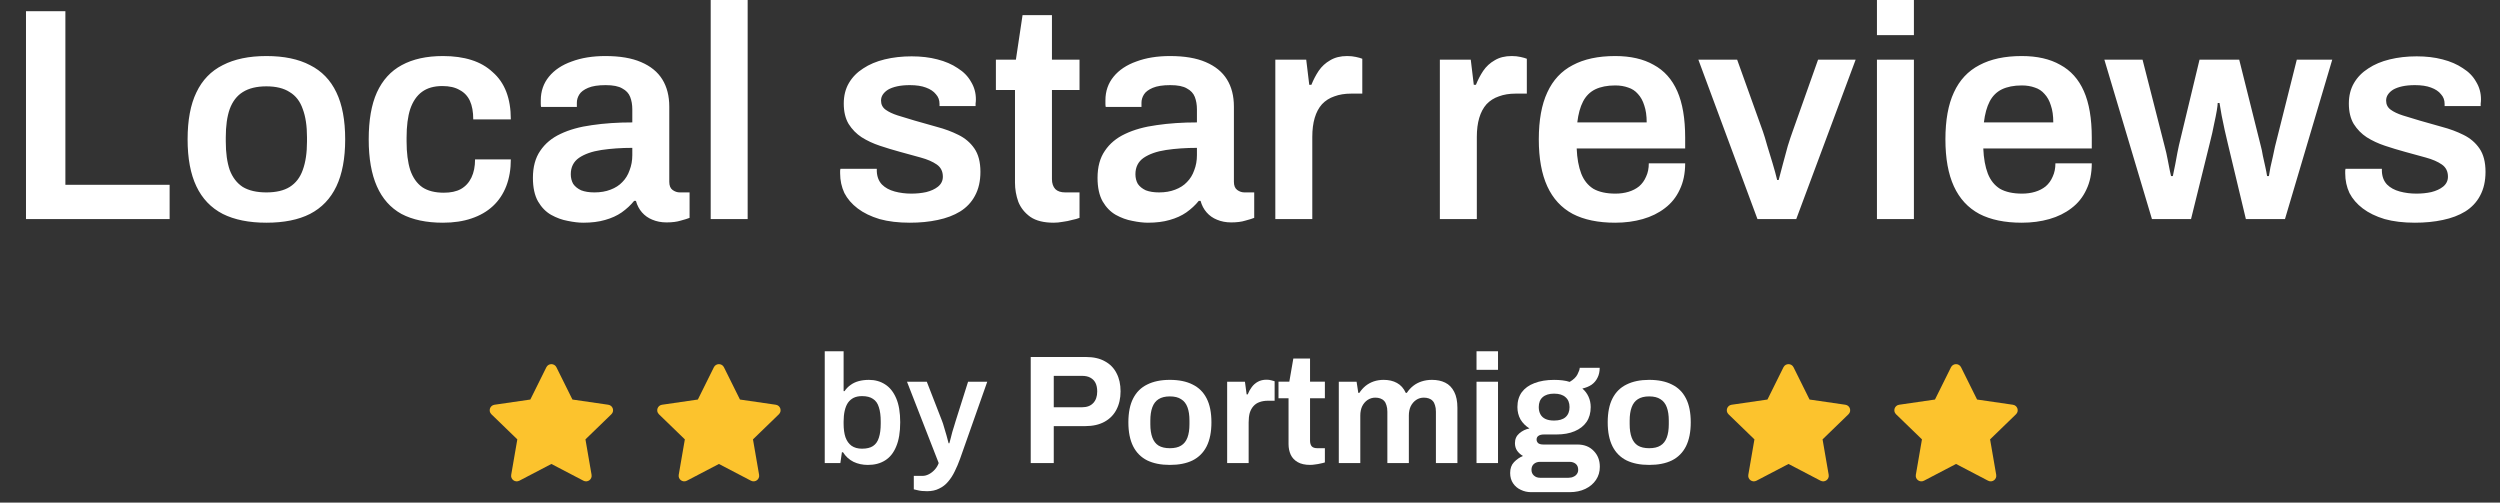 <svg width="194" height="39" viewBox="0 0 194 39" fill="none" xmlns="http://www.w3.org/2000/svg">
<rect x="0" y="0" width="194" height="39" fill="#333333" stroke="none"/>
<path d="M2.017 17V0.869H5.074V14.343H13.163V17H2.017ZM20.672 17.282C19.323 17.282 18.195 17.055 17.285 16.6C16.376 16.13 15.694 15.417 15.24 14.46C14.785 13.504 14.558 12.289 14.558 10.816C14.558 9.326 14.785 8.111 15.24 7.171C15.694 6.214 16.376 5.509 17.285 5.054C18.195 4.584 19.323 4.349 20.672 4.349C22.035 4.349 23.164 4.584 24.058 5.054C24.967 5.509 25.649 6.214 26.104 7.171C26.558 8.111 26.786 9.326 26.786 10.816C26.786 12.289 26.558 13.504 26.104 14.46C25.649 15.417 24.967 16.13 24.058 16.6C23.164 17.055 22.035 17.282 20.672 17.282ZM20.672 14.931C21.424 14.931 22.028 14.79 22.482 14.507C22.953 14.21 23.29 13.771 23.494 13.191C23.713 12.595 23.823 11.858 23.823 10.98V10.651C23.823 9.773 23.713 9.044 23.494 8.464C23.29 7.868 22.953 7.429 22.482 7.147C22.028 6.849 21.424 6.7 20.672 6.7C19.919 6.7 19.308 6.849 18.837 7.147C18.383 7.429 18.046 7.868 17.826 8.464C17.622 9.044 17.521 9.773 17.521 10.651V10.98C17.521 11.858 17.622 12.595 17.826 13.191C18.046 13.771 18.383 14.21 18.837 14.507C19.308 14.79 19.919 14.931 20.672 14.931ZM34.373 17.282C33.087 17.282 32.014 17.055 31.151 16.6C30.305 16.13 29.67 15.417 29.247 14.46C28.823 13.504 28.612 12.289 28.612 10.816C28.612 9.326 28.823 8.111 29.247 7.171C29.686 6.214 30.328 5.509 31.175 5.054C32.037 4.584 33.103 4.349 34.373 4.349C35.204 4.349 35.941 4.451 36.583 4.655C37.226 4.858 37.775 5.172 38.229 5.595C38.7 6.003 39.052 6.512 39.288 7.124C39.523 7.735 39.64 8.448 39.64 9.264H36.724C36.724 8.683 36.638 8.205 36.466 7.829C36.293 7.453 36.027 7.171 35.666 6.983C35.321 6.779 34.875 6.677 34.326 6.677C33.683 6.677 33.158 6.826 32.75 7.124C32.343 7.421 32.037 7.868 31.833 8.464C31.645 9.044 31.551 9.781 31.551 10.674V10.98C31.551 11.858 31.645 12.595 31.833 13.191C32.037 13.786 32.351 14.233 32.774 14.531C33.197 14.813 33.754 14.954 34.443 14.954C34.977 14.954 35.415 14.86 35.76 14.672C36.121 14.468 36.395 14.17 36.583 13.778C36.771 13.386 36.865 12.916 36.865 12.367H39.64C39.64 13.136 39.523 13.825 39.288 14.437C39.052 15.048 38.708 15.566 38.253 15.989C37.798 16.412 37.242 16.733 36.583 16.953C35.941 17.172 35.204 17.282 34.373 17.282ZM45.258 17.282C44.913 17.282 44.513 17.235 44.058 17.141C43.619 17.063 43.188 16.906 42.765 16.671C42.357 16.436 42.02 16.091 41.754 15.636C41.487 15.166 41.354 14.554 41.354 13.802C41.354 12.955 41.542 12.258 41.918 11.709C42.295 11.145 42.82 10.706 43.494 10.392C44.184 10.063 44.999 9.836 45.939 9.71C46.896 9.569 47.938 9.499 49.067 9.499V8.488C49.067 8.127 49.012 7.806 48.902 7.523C48.793 7.241 48.589 7.022 48.291 6.865C48.009 6.693 47.578 6.606 46.998 6.606C46.418 6.606 45.963 6.677 45.634 6.818C45.304 6.959 45.077 7.131 44.952 7.335C44.826 7.539 44.764 7.751 44.764 7.97V8.299H41.989C41.973 8.221 41.965 8.143 41.965 8.064C41.965 7.986 41.965 7.892 41.965 7.782C41.965 7.077 42.177 6.465 42.6 5.948C43.023 5.431 43.611 5.039 44.364 4.772C45.116 4.49 45.986 4.349 46.974 4.349C48.103 4.349 49.028 4.506 49.749 4.819C50.486 5.133 51.034 5.579 51.395 6.16C51.755 6.74 51.936 7.445 51.936 8.276V14.108C51.936 14.405 52.022 14.617 52.194 14.742C52.367 14.868 52.555 14.931 52.759 14.931H53.511V16.906C53.355 16.969 53.127 17.039 52.829 17.118C52.532 17.212 52.163 17.259 51.724 17.259C51.317 17.259 50.948 17.188 50.619 17.047C50.305 16.922 50.039 16.733 49.819 16.483C49.6 16.232 49.443 15.934 49.349 15.589H49.208C48.941 15.918 48.62 16.216 48.244 16.483C47.883 16.733 47.452 16.93 46.951 17.07C46.465 17.212 45.9 17.282 45.258 17.282ZM46.127 14.931C46.598 14.931 47.013 14.86 47.374 14.719C47.75 14.578 48.056 14.382 48.291 14.131C48.542 13.88 48.73 13.575 48.855 13.214C48.996 12.854 49.067 12.462 49.067 12.038V11.474C48.205 11.474 47.405 11.529 46.668 11.639C45.947 11.748 45.367 11.952 44.928 12.25C44.505 12.548 44.293 12.971 44.293 13.52C44.293 13.802 44.356 14.053 44.481 14.272C44.623 14.476 44.826 14.641 45.093 14.766C45.375 14.876 45.72 14.931 46.127 14.931ZM55.15 17V-0.001H58.018V17H55.15ZM70.602 17.282C69.709 17.282 68.925 17.188 68.251 17C67.577 16.796 67.012 16.522 66.558 16.177C66.103 15.832 65.758 15.432 65.523 14.978C65.304 14.507 65.194 13.998 65.194 13.449C65.194 13.371 65.194 13.3 65.194 13.238C65.21 13.175 65.217 13.128 65.217 13.097H68.039C68.039 13.128 68.039 13.159 68.039 13.191C68.039 13.222 68.039 13.253 68.039 13.285C68.055 13.708 68.188 14.053 68.439 14.319C68.69 14.57 69.019 14.75 69.427 14.86C69.834 14.97 70.265 15.025 70.72 15.025C71.128 15.025 71.512 14.986 71.872 14.907C72.249 14.813 72.554 14.672 72.789 14.484C73.04 14.28 73.166 14.021 73.166 13.708C73.166 13.3 73.009 12.987 72.695 12.767C72.382 12.548 71.966 12.367 71.449 12.226C70.947 12.085 70.406 11.936 69.826 11.78C69.309 11.639 68.792 11.482 68.274 11.309C67.757 11.137 67.287 10.917 66.864 10.651C66.456 10.384 66.119 10.04 65.852 9.616C65.602 9.193 65.476 8.668 65.476 8.041C65.476 7.429 65.609 6.896 65.876 6.442C66.142 5.987 66.511 5.611 66.981 5.313C67.451 4.999 68.008 4.764 68.651 4.608C69.293 4.451 69.991 4.372 70.743 4.372C71.48 4.372 72.147 4.451 72.742 4.608C73.354 4.764 73.879 4.992 74.318 5.289C74.772 5.572 75.117 5.924 75.353 6.348C75.603 6.755 75.729 7.21 75.729 7.712C75.729 7.821 75.721 7.931 75.705 8.041C75.705 8.15 75.705 8.213 75.705 8.229H72.907V8.064C72.907 7.766 72.813 7.516 72.625 7.312C72.452 7.092 72.194 6.92 71.849 6.794C71.519 6.669 71.104 6.606 70.602 6.606C70.226 6.606 69.897 6.638 69.615 6.7C69.333 6.763 69.097 6.849 68.909 6.959C68.737 7.069 68.604 7.194 68.51 7.335C68.415 7.476 68.368 7.633 68.368 7.806C68.368 8.103 68.486 8.339 68.721 8.511C68.956 8.683 69.27 8.832 69.662 8.958C70.069 9.083 70.508 9.216 70.979 9.358C71.543 9.514 72.123 9.679 72.719 9.851C73.314 10.008 73.863 10.212 74.365 10.463C74.882 10.714 75.298 11.066 75.611 11.521C75.925 11.976 76.081 12.579 76.081 13.332C76.081 14.053 75.94 14.672 75.658 15.189C75.392 15.691 75.008 16.099 74.506 16.412C74.02 16.71 73.44 16.93 72.766 17.07C72.107 17.212 71.386 17.282 70.602 17.282ZM81.772 17.282C81.004 17.282 80.401 17.133 79.962 16.835C79.523 16.522 79.209 16.13 79.021 15.66C78.849 15.174 78.763 14.68 78.763 14.178V6.983H77.281V4.631H78.833L79.35 1.174H81.631V4.631H83.771V6.983H81.631V13.896C81.631 14.225 81.718 14.484 81.89 14.672C82.062 14.844 82.321 14.931 82.666 14.931H83.771V16.906C83.615 16.969 83.418 17.023 83.183 17.07C82.964 17.133 82.729 17.18 82.478 17.212C82.227 17.259 81.992 17.282 81.772 17.282ZM89.073 17.282C88.728 17.282 88.328 17.235 87.874 17.141C87.435 17.063 87.004 16.906 86.58 16.671C86.173 16.436 85.836 16.091 85.569 15.636C85.303 15.166 85.169 14.554 85.169 13.802C85.169 12.955 85.357 12.258 85.734 11.709C86.11 11.145 86.635 10.706 87.309 10.392C87.999 10.063 88.814 9.836 89.755 9.71C90.711 9.569 91.754 9.499 92.882 9.499V8.488C92.882 8.127 92.827 7.806 92.718 7.523C92.608 7.241 92.404 7.022 92.106 6.865C91.824 6.693 91.393 6.606 90.813 6.606C90.233 6.606 89.778 6.677 89.449 6.818C89.12 6.959 88.892 7.131 88.767 7.335C88.642 7.539 88.579 7.751 88.579 7.97V8.299H85.804C85.788 8.221 85.781 8.143 85.781 8.064C85.781 7.986 85.781 7.892 85.781 7.782C85.781 7.077 85.992 6.465 86.416 5.948C86.839 5.431 87.427 5.039 88.179 4.772C88.932 4.49 89.802 4.349 90.789 4.349C91.918 4.349 92.843 4.506 93.564 4.819C94.301 5.133 94.85 5.579 95.21 6.16C95.571 6.74 95.751 7.445 95.751 8.276V14.108C95.751 14.405 95.837 14.617 96.01 14.742C96.182 14.868 96.37 14.931 96.574 14.931H97.327V16.906C97.17 16.969 96.943 17.039 96.645 17.118C96.347 17.212 95.978 17.259 95.54 17.259C95.132 17.259 94.763 17.188 94.434 17.047C94.121 16.922 93.854 16.733 93.635 16.483C93.415 16.232 93.258 15.934 93.165 15.589H93.023C92.757 15.918 92.436 16.216 92.059 16.483C91.699 16.733 91.268 16.93 90.766 17.07C90.28 17.212 89.716 17.282 89.073 17.282ZM89.943 14.931C90.413 14.931 90.829 14.86 91.189 14.719C91.565 14.578 91.871 14.382 92.106 14.131C92.357 13.88 92.545 13.575 92.671 13.214C92.812 12.854 92.882 12.462 92.882 12.038V11.474C92.02 11.474 91.221 11.529 90.484 11.639C89.763 11.748 89.183 11.952 88.744 12.25C88.32 12.548 88.109 12.971 88.109 13.52C88.109 13.802 88.171 14.053 88.297 14.272C88.438 14.476 88.642 14.641 88.908 14.766C89.19 14.876 89.535 14.931 89.943 14.931ZM98.965 17V4.631H101.363L101.598 6.583H101.763C101.92 6.191 102.108 5.83 102.327 5.501C102.563 5.156 102.86 4.882 103.221 4.678C103.582 4.459 104.021 4.349 104.538 4.349C104.789 4.349 105.016 4.372 105.22 4.419C105.439 4.466 105.604 4.513 105.714 4.56V7.265H104.844C104.358 7.265 103.926 7.335 103.55 7.476C103.174 7.602 102.853 7.806 102.586 8.088C102.335 8.37 102.147 8.723 102.022 9.146C101.896 9.569 101.834 10.063 101.834 10.627V17H98.965ZM111.733 17V4.631H114.131L114.366 6.583H114.531C114.688 6.191 114.876 5.83 115.095 5.501C115.331 5.156 115.628 4.882 115.989 4.678C116.35 4.459 116.789 4.349 117.306 4.349C117.557 4.349 117.784 4.372 117.988 4.419C118.207 4.466 118.372 4.513 118.482 4.56V7.265H117.612C117.126 7.265 116.694 7.335 116.318 7.476C115.942 7.602 115.621 7.806 115.354 8.088C115.103 8.37 114.915 8.723 114.79 9.146C114.664 9.569 114.602 10.063 114.602 10.627V17H111.733ZM125.337 17.282C124.02 17.282 122.923 17.055 122.045 16.6C121.167 16.13 120.509 15.417 120.07 14.46C119.631 13.504 119.411 12.289 119.411 10.816C119.411 9.326 119.631 8.111 120.07 7.171C120.509 6.214 121.167 5.509 122.045 5.054C122.923 4.584 124.02 4.349 125.337 4.349C126.529 4.349 127.524 4.576 128.324 5.031C129.139 5.47 129.75 6.152 130.158 7.077C130.565 8.002 130.769 9.201 130.769 10.674V11.521H122.351C122.382 12.289 122.5 12.94 122.704 13.473C122.907 13.99 123.221 14.382 123.644 14.649C124.083 14.899 124.655 15.025 125.361 15.025C125.721 15.025 126.058 14.978 126.372 14.884C126.685 14.79 126.96 14.649 127.195 14.46C127.43 14.257 127.61 14.006 127.736 13.708C127.877 13.41 127.947 13.065 127.947 12.673H130.769C130.769 13.457 130.628 14.139 130.346 14.719C130.079 15.299 129.695 15.777 129.194 16.154C128.708 16.53 128.136 16.812 127.477 17C126.819 17.188 126.105 17.282 125.337 17.282ZM122.398 9.499H127.783C127.783 8.981 127.72 8.542 127.595 8.182C127.485 7.821 127.32 7.523 127.101 7.288C126.897 7.053 126.646 6.888 126.348 6.794C126.051 6.685 125.713 6.63 125.337 6.63C124.726 6.63 124.208 6.732 123.785 6.936C123.378 7.139 123.064 7.453 122.845 7.876C122.625 8.299 122.476 8.84 122.398 9.499ZM136.379 17L131.793 4.631H134.803L136.802 10.204C136.896 10.471 137.006 10.831 137.131 11.286C137.272 11.725 137.413 12.187 137.554 12.673C137.696 13.143 137.813 13.575 137.907 13.966H138.025C138.119 13.606 138.229 13.191 138.354 12.72C138.479 12.25 138.605 11.787 138.73 11.333C138.871 10.878 138.997 10.502 139.106 10.204L141.082 4.631H143.998L139.389 17H136.379ZM145.651 2.726V-0.001H148.519V2.726H145.651ZM145.651 17V4.631H148.519V17H145.651ZM156.89 17.282C155.573 17.282 154.476 17.055 153.598 16.6C152.72 16.13 152.061 15.417 151.622 14.46C151.183 13.504 150.964 12.289 150.964 10.816C150.964 9.326 151.183 8.111 151.622 7.171C152.061 6.214 152.72 5.509 153.598 5.054C154.476 4.584 155.573 4.349 156.89 4.349C158.081 4.349 159.077 4.576 159.876 5.031C160.691 5.47 161.303 6.152 161.71 7.077C162.118 8.002 162.322 9.201 162.322 10.674V11.521H153.903C153.935 12.289 154.052 12.94 154.256 13.473C154.46 13.99 154.773 14.382 155.197 14.649C155.636 14.899 156.208 15.025 156.913 15.025C157.274 15.025 157.611 14.978 157.924 14.884C158.238 14.79 158.512 14.649 158.747 14.46C158.983 14.257 159.163 14.006 159.288 13.708C159.429 13.41 159.5 13.065 159.5 12.673H162.322C162.322 13.457 162.181 14.139 161.899 14.719C161.632 15.299 161.248 15.777 160.746 16.154C160.26 16.53 159.688 16.812 159.03 17C158.371 17.188 157.658 17.282 156.89 17.282ZM153.95 9.499H159.335C159.335 8.981 159.273 8.542 159.147 8.182C159.038 7.821 158.873 7.523 158.653 7.288C158.45 7.053 158.199 6.888 157.901 6.794C157.603 6.685 157.266 6.63 156.89 6.63C156.278 6.63 155.761 6.732 155.338 6.936C154.93 7.139 154.617 7.453 154.397 7.876C154.178 8.299 154.029 8.84 153.95 9.499ZM166.991 17L163.299 4.631H166.262L167.978 11.356C168.072 11.701 168.151 12.046 168.213 12.391C168.276 12.72 168.331 13.002 168.378 13.238C168.425 13.473 168.456 13.614 168.472 13.661H168.613C168.676 13.379 168.739 13.073 168.801 12.744C168.864 12.415 168.919 12.117 168.966 11.85C169.029 11.568 169.068 11.38 169.083 11.286L170.683 4.631H173.763L175.433 11.309C175.495 11.529 175.55 11.787 175.597 12.085C175.66 12.367 175.723 12.65 175.785 12.932C175.848 13.214 175.895 13.457 175.926 13.661H176.067C176.099 13.473 176.138 13.245 176.185 12.979C176.248 12.712 176.31 12.438 176.373 12.156C176.436 11.874 176.491 11.615 176.538 11.38L178.231 4.631H180.982L177.314 17H174.28L172.869 11.098C172.807 10.8 172.728 10.463 172.634 10.086C172.556 9.71 172.478 9.334 172.399 8.958C172.336 8.582 172.282 8.26 172.235 7.994H172.093C172.093 8.103 172.07 8.299 172.023 8.582C171.976 8.864 171.905 9.216 171.811 9.64C171.733 10.063 171.623 10.549 171.482 11.098L170.024 17H166.991ZM187.397 17.282C186.504 17.282 185.72 17.188 185.046 17C184.372 16.796 183.807 16.522 183.353 16.177C182.898 15.832 182.553 15.432 182.318 14.978C182.099 14.507 181.989 13.998 181.989 13.449C181.989 13.371 181.989 13.3 181.989 13.238C182.005 13.175 182.012 13.128 182.012 13.097H184.834C184.834 13.128 184.834 13.159 184.834 13.191C184.834 13.222 184.834 13.253 184.834 13.285C184.85 13.708 184.983 14.053 185.234 14.319C185.485 14.57 185.814 14.75 186.222 14.86C186.629 14.97 187.06 15.025 187.515 15.025C187.923 15.025 188.307 14.986 188.667 14.907C189.043 14.813 189.349 14.672 189.584 14.484C189.835 14.28 189.961 14.021 189.961 13.708C189.961 13.3 189.804 12.987 189.49 12.767C189.177 12.548 188.761 12.367 188.244 12.226C187.742 12.085 187.201 11.936 186.621 11.78C186.104 11.639 185.587 11.482 185.069 11.309C184.552 11.137 184.082 10.917 183.658 10.651C183.251 10.384 182.914 10.04 182.647 9.616C182.397 9.193 182.271 8.668 182.271 8.041C182.271 7.429 182.404 6.896 182.671 6.442C182.937 5.987 183.306 5.611 183.776 5.313C184.246 4.999 184.803 4.764 185.446 4.608C186.088 4.451 186.786 4.372 187.538 4.372C188.275 4.372 188.942 4.451 189.537 4.608C190.149 4.764 190.674 4.992 191.113 5.289C191.567 5.572 191.912 5.924 192.147 6.348C192.398 6.755 192.524 7.21 192.524 7.712C192.524 7.821 192.516 7.931 192.5 8.041C192.5 8.15 192.5 8.213 192.5 8.229H189.702V8.064C189.702 7.766 189.608 7.516 189.42 7.312C189.247 7.092 188.989 6.92 188.644 6.794C188.314 6.669 187.899 6.606 187.397 6.606C187.021 6.606 186.692 6.638 186.41 6.7C186.128 6.763 185.892 6.849 185.704 6.959C185.532 7.069 185.399 7.194 185.305 7.335C185.21 7.476 185.163 7.633 185.163 7.806C185.163 8.103 185.281 8.339 185.516 8.511C185.751 8.683 186.065 8.832 186.457 8.958C186.864 9.083 187.303 9.216 187.774 9.358C188.338 9.514 188.918 9.679 189.514 9.851C190.109 10.008 190.658 10.212 191.16 10.463C191.677 10.714 192.093 11.066 192.406 11.521C192.72 11.976 192.876 12.579 192.876 13.332C192.876 14.053 192.735 14.672 192.453 15.189C192.187 15.691 191.803 16.099 191.301 16.412C190.815 16.71 190.235 16.93 189.561 17.07C188.902 17.212 188.181 17.282 187.397 17.282Z" fill="white"/>
<path d="M54.154 31.004L55.397 28.499C55.557 28.177 56.018 28.177 56.178 28.499L57.421 31.004L60.203 31.408C60.559 31.46 60.702 31.896 60.443 32.146L58.431 34.095L58.906 36.847C58.967 37.201 58.594 37.471 58.275 37.303L55.788 36.003L53.301 37.303C52.981 37.471 52.608 37.201 52.669 36.847L53.144 34.095L51.132 32.146C50.874 31.896 51.016 31.46 51.373 31.408L54.154 31.004Z" fill="#FCC32D"/>
<path d="M150.154 31.004L151.397 28.499C151.557 28.177 152.018 28.177 152.178 28.499L153.421 31.004L156.202 31.408C156.559 31.46 156.701 31.896 156.443 32.146L154.431 34.095L154.906 36.847C154.967 37.201 154.594 37.471 154.275 37.303L151.788 36.003L149.301 37.303C148.981 37.471 148.608 37.201 148.669 36.847L149.144 34.095L147.132 32.146C146.874 31.896 147.016 31.46 147.373 31.408L150.154 31.004Z" fill="#FCC32D"/>
<path d="M41.154 31.004L42.397 28.499C42.557 28.177 43.018 28.177 43.178 28.499L44.421 31.004L47.203 31.408C47.559 31.46 47.702 31.896 47.443 32.146L45.431 34.095L45.906 36.847C45.967 37.201 45.594 37.471 45.275 37.303L42.788 36.003L40.301 37.303C39.981 37.471 39.608 37.201 39.669 36.847L40.144 34.095L38.132 32.146C37.874 31.896 38.016 31.46 38.373 31.408L41.154 31.004Z" fill="#FCC32D"/>
<path d="M137.154 31.004L138.397 28.499C138.557 28.177 139.018 28.177 139.178 28.499L140.421 31.004L143.202 31.408C143.559 31.46 143.701 31.896 143.443 32.146L141.431 34.095L141.906 36.847C141.967 37.201 141.594 37.471 141.275 37.303L138.788 36.003L136.301 37.303C135.981 37.471 135.608 37.201 135.669 36.847L136.144 34.095L134.132 32.146C133.874 31.896 134.016 31.46 134.373 31.408L137.154 31.004Z" fill="#FCC32D"/>
<path d="M127.974 36.077C127.286 36.077 126.702 35.961 126.222 35.729C125.742 35.489 125.378 35.125 125.13 34.637C124.882 34.141 124.758 33.521 124.758 32.777C124.758 32.017 124.882 31.397 125.13 30.917C125.378 30.429 125.742 30.069 126.222 29.837C126.702 29.597 127.286 29.477 127.974 29.477C128.678 29.477 129.266 29.597 129.738 29.837C130.218 30.069 130.582 30.429 130.83 30.917C131.078 31.397 131.202 32.017 131.202 32.777C131.202 33.521 131.078 34.141 130.83 34.637C130.582 35.125 130.218 35.489 129.738 35.729C129.266 35.961 128.678 36.077 127.974 36.077ZM127.974 34.781C128.342 34.781 128.634 34.713 128.85 34.577C129.074 34.441 129.238 34.233 129.342 33.953C129.446 33.673 129.498 33.329 129.498 32.921V32.633C129.498 32.225 129.446 31.881 129.342 31.601C129.238 31.321 129.074 31.113 128.85 30.977C128.634 30.833 128.342 30.761 127.974 30.761C127.614 30.761 127.322 30.833 127.098 30.977C126.882 31.113 126.722 31.321 126.618 31.601C126.514 31.881 126.462 32.225 126.462 32.633V32.921C126.462 33.329 126.514 33.673 126.618 33.953C126.722 34.233 126.882 34.441 127.098 34.577C127.322 34.713 127.614 34.781 127.974 34.781Z" fill="white"/>
<path d="M118.807 38.191C118.527 38.191 118.263 38.131 118.015 38.011C117.767 37.899 117.568 37.731 117.416 37.507C117.264 37.283 117.188 37.015 117.188 36.703C117.188 36.351 117.287 36.071 117.487 35.863C117.695 35.647 117.927 35.487 118.183 35.383C117.999 35.279 117.848 35.143 117.728 34.975C117.616 34.807 117.56 34.611 117.56 34.387C117.56 34.075 117.672 33.823 117.896 33.631C118.128 33.431 118.391 33.303 118.688 33.247C118.391 33.063 118.16 32.831 117.992 32.551C117.832 32.263 117.751 31.943 117.751 31.591C117.751 31.135 117.864 30.751 118.088 30.439C118.32 30.127 118.647 29.891 119.071 29.731C119.503 29.563 120.012 29.479 120.596 29.479C120.828 29.479 121.043 29.491 121.243 29.515C121.451 29.539 121.639 29.579 121.807 29.635C122.103 29.459 122.304 29.267 122.408 29.059C122.52 28.843 122.58 28.671 122.588 28.543H124.136C124.136 28.839 124.079 29.095 123.967 29.311C123.863 29.527 123.712 29.707 123.512 29.851C123.312 29.987 123.071 30.087 122.792 30.151C123 30.327 123.159 30.539 123.271 30.787C123.383 31.035 123.439 31.303 123.439 31.591C123.439 32.039 123.332 32.423 123.116 32.743C122.9 33.055 122.592 33.295 122.192 33.463C121.8 33.631 121.328 33.715 120.776 33.715H119.815C119.623 33.715 119.479 33.751 119.383 33.823C119.287 33.887 119.239 33.983 119.239 34.111C119.239 34.215 119.28 34.307 119.36 34.387C119.448 34.459 119.587 34.495 119.779 34.495H122.408C122.936 34.495 123.355 34.659 123.667 34.987C123.987 35.307 124.147 35.719 124.147 36.223C124.147 36.607 124.047 36.947 123.847 37.243C123.647 37.539 123.372 37.771 123.02 37.939C122.668 38.107 122.263 38.191 121.807 38.191H118.807ZM119.503 37.075H121.723C121.867 37.075 121.995 37.047 122.107 36.991C122.219 36.943 122.307 36.871 122.371 36.775C122.435 36.687 122.467 36.583 122.467 36.463C122.467 36.255 122.404 36.099 122.276 35.995C122.148 35.891 121.988 35.839 121.796 35.839H119.503C119.311 35.839 119.151 35.895 119.023 36.007C118.903 36.119 118.843 36.267 118.843 36.451C118.843 36.635 118.903 36.783 119.023 36.895C119.151 37.015 119.311 37.075 119.503 37.075ZM120.596 32.635C120.988 32.635 121.284 32.547 121.484 32.371C121.692 32.187 121.796 31.927 121.796 31.591C121.796 31.255 121.692 30.999 121.484 30.823C121.284 30.639 120.988 30.547 120.596 30.547C120.212 30.547 119.916 30.639 119.708 30.823C119.508 30.999 119.408 31.255 119.408 31.591C119.408 31.807 119.452 31.995 119.54 32.155C119.628 32.315 119.76 32.435 119.936 32.515C120.112 32.595 120.332 32.635 120.596 32.635Z" fill="white"/>
<path d="M114.578 28.698V27.258H116.246V28.698H114.578ZM114.578 35.934V29.622H116.246V35.934H114.578Z" fill="white"/>
<path d="M103.891 35.933V29.621H105.271L105.403 30.485H105.487C105.623 30.277 105.783 30.097 105.967 29.945C106.159 29.793 106.371 29.677 106.603 29.597C106.843 29.517 107.099 29.477 107.371 29.477C107.771 29.477 108.115 29.557 108.403 29.717C108.699 29.877 108.927 30.133 109.087 30.485H109.171C109.307 30.277 109.471 30.097 109.663 29.945C109.855 29.793 110.075 29.677 110.323 29.597C110.571 29.517 110.835 29.477 111.115 29.477C111.515 29.477 111.859 29.549 112.147 29.693C112.443 29.837 112.675 30.073 112.843 30.401C113.011 30.721 113.095 31.137 113.095 31.649V35.933H111.427V31.949C111.427 31.749 111.403 31.581 111.355 31.445C111.315 31.301 111.255 31.189 111.175 31.109C111.095 31.021 110.995 30.957 110.875 30.917C110.755 30.877 110.627 30.857 110.491 30.857C110.267 30.857 110.067 30.917 109.891 31.037C109.715 31.157 109.575 31.321 109.471 31.529C109.375 31.737 109.327 31.977 109.327 32.249V35.933H107.659V31.949C107.659 31.749 107.635 31.581 107.587 31.445C107.547 31.301 107.487 31.189 107.407 31.109C107.327 31.021 107.227 30.957 107.107 30.917C106.995 30.877 106.867 30.857 106.723 30.857C106.507 30.857 106.307 30.917 106.123 31.037C105.947 31.157 105.807 31.321 105.703 31.529C105.607 31.737 105.559 31.977 105.559 32.249V35.933H103.891Z" fill="white"/>
<path d="M101.671 36.076C101.271 36.076 100.947 36.004 100.699 35.86C100.451 35.716 100.271 35.524 100.159 35.284C100.047 35.036 99.991 34.764 99.991 34.468V30.904H99.211V29.62H100.051L100.363 27.82H101.659V29.62H102.811V30.904H101.659V34.192C101.659 34.384 101.703 34.532 101.791 34.636C101.879 34.732 102.023 34.78 102.223 34.78H102.811V35.884C102.715 35.916 102.603 35.944 102.475 35.968C102.347 36 102.211 36.024 102.067 36.04C101.923 36.064 101.791 36.076 101.671 36.076Z" fill="white"/>
<path d="M95.227 35.933V29.621H96.607L96.739 30.605H96.823C96.903 30.397 97.007 30.209 97.135 30.041C97.263 29.865 97.423 29.725 97.615 29.621C97.807 29.517 98.031 29.465 98.287 29.465C98.423 29.465 98.547 29.481 98.659 29.513C98.771 29.537 98.855 29.561 98.911 29.585V31.097H98.395C98.147 31.097 97.927 31.133 97.735 31.205C97.551 31.269 97.395 31.373 97.267 31.517C97.139 31.661 97.043 31.837 96.979 32.045C96.923 32.253 96.895 32.497 96.895 32.777V35.933H95.227Z" fill="white"/>
<path d="M90.778 36.077C90.091 36.077 89.507 35.961 89.026 35.729C88.546 35.489 88.183 35.125 87.934 34.637C87.686 34.141 87.562 33.521 87.562 32.777C87.562 32.017 87.686 31.397 87.934 30.917C88.183 30.429 88.546 30.069 89.026 29.837C89.507 29.597 90.091 29.477 90.778 29.477C91.483 29.477 92.07 29.597 92.543 29.837C93.022 30.069 93.386 30.429 93.635 30.917C93.882 31.397 94.007 32.017 94.007 32.777C94.007 33.521 93.882 34.141 93.635 34.637C93.386 35.125 93.022 35.489 92.543 35.729C92.07 35.961 91.483 36.077 90.778 36.077ZM90.778 34.781C91.147 34.781 91.439 34.713 91.654 34.577C91.879 34.441 92.043 34.233 92.147 33.953C92.251 33.673 92.302 33.329 92.302 32.921V32.633C92.302 32.225 92.251 31.881 92.147 31.601C92.043 31.321 91.879 31.113 91.654 30.977C91.439 30.833 91.147 30.761 90.778 30.761C90.418 30.761 90.126 30.833 89.903 30.977C89.686 31.113 89.526 31.321 89.422 31.601C89.319 31.881 89.266 32.225 89.266 32.633V32.921C89.266 33.329 89.319 33.673 89.422 33.953C89.526 34.233 89.686 34.441 89.903 34.577C90.126 34.713 90.418 34.781 90.778 34.781Z" fill="white"/>
<path d="M79.984 35.935V27.703H84.268C84.86 27.703 85.352 27.815 85.744 28.039C86.144 28.255 86.444 28.563 86.644 28.963C86.852 29.355 86.956 29.823 86.956 30.367C86.956 30.911 86.848 31.387 86.632 31.795C86.424 32.195 86.116 32.507 85.708 32.731C85.3 32.955 84.8 33.067 84.208 33.067H81.772V35.935H79.984ZM81.772 31.603H83.968C84.344 31.603 84.632 31.495 84.832 31.279C85.04 31.063 85.144 30.763 85.144 30.379C85.144 30.115 85.1 29.895 85.012 29.719C84.924 29.543 84.792 29.407 84.616 29.311C84.448 29.215 84.232 29.167 83.968 29.167H81.772V31.603Z" fill="white"/>
<path d="M71.943 38.117C71.647 38.117 71.407 38.093 71.223 38.045C71.039 38.005 70.935 37.981 70.911 37.973V36.929H71.583C71.751 36.929 71.919 36.885 72.087 36.797C72.255 36.709 72.407 36.589 72.543 36.437C72.679 36.285 72.779 36.117 72.843 35.933L70.383 29.621H71.919L73.095 32.645C73.151 32.781 73.207 32.953 73.263 33.161C73.327 33.369 73.391 33.585 73.455 33.809C73.519 34.025 73.571 34.221 73.611 34.397H73.671C73.703 34.277 73.739 34.141 73.779 33.989C73.819 33.837 73.859 33.681 73.899 33.521C73.947 33.361 73.995 33.205 74.043 33.053C74.091 32.901 74.131 32.769 74.163 32.657L75.123 29.621H76.611L74.499 35.609C74.379 35.945 74.243 36.265 74.091 36.569C73.947 36.873 73.775 37.141 73.575 37.373C73.383 37.605 73.151 37.785 72.879 37.913C72.615 38.049 72.303 38.117 71.943 38.117Z" fill="white"/>
<path d="M67.348 36.078C66.94 36.078 66.568 35.998 66.232 35.838C65.896 35.67 65.624 35.422 65.416 35.094H65.332L65.212 35.934H64V27.258H65.464V30.354H65.536C65.664 30.162 65.82 30.002 66.004 29.874C66.188 29.738 66.4 29.638 66.64 29.574C66.88 29.51 67.144 29.478 67.432 29.478C67.904 29.478 68.32 29.594 68.68 29.826C69.048 30.058 69.336 30.418 69.544 30.906C69.752 31.386 69.856 32.006 69.856 32.766C69.856 33.534 69.752 34.162 69.544 34.65C69.344 35.138 69.056 35.498 68.68 35.73C68.312 35.962 67.868 36.078 67.348 36.078ZM66.892 34.818C67.252 34.818 67.536 34.75 67.744 34.614C67.96 34.47 68.112 34.254 68.2 33.966C68.296 33.678 68.344 33.314 68.344 32.874V32.706C68.344 32.258 68.296 31.89 68.2 31.602C68.112 31.306 67.96 31.09 67.744 30.954C67.536 30.81 67.252 30.738 66.892 30.738C66.644 30.738 66.428 30.782 66.244 30.87C66.068 30.958 65.92 31.086 65.8 31.254C65.688 31.422 65.604 31.63 65.548 31.878C65.492 32.126 65.464 32.406 65.464 32.718V32.874C65.464 33.29 65.512 33.642 65.608 33.93C65.712 34.218 65.868 34.438 66.076 34.59C66.292 34.742 66.564 34.818 66.892 34.818Z" fill="white"/>
</svg>
